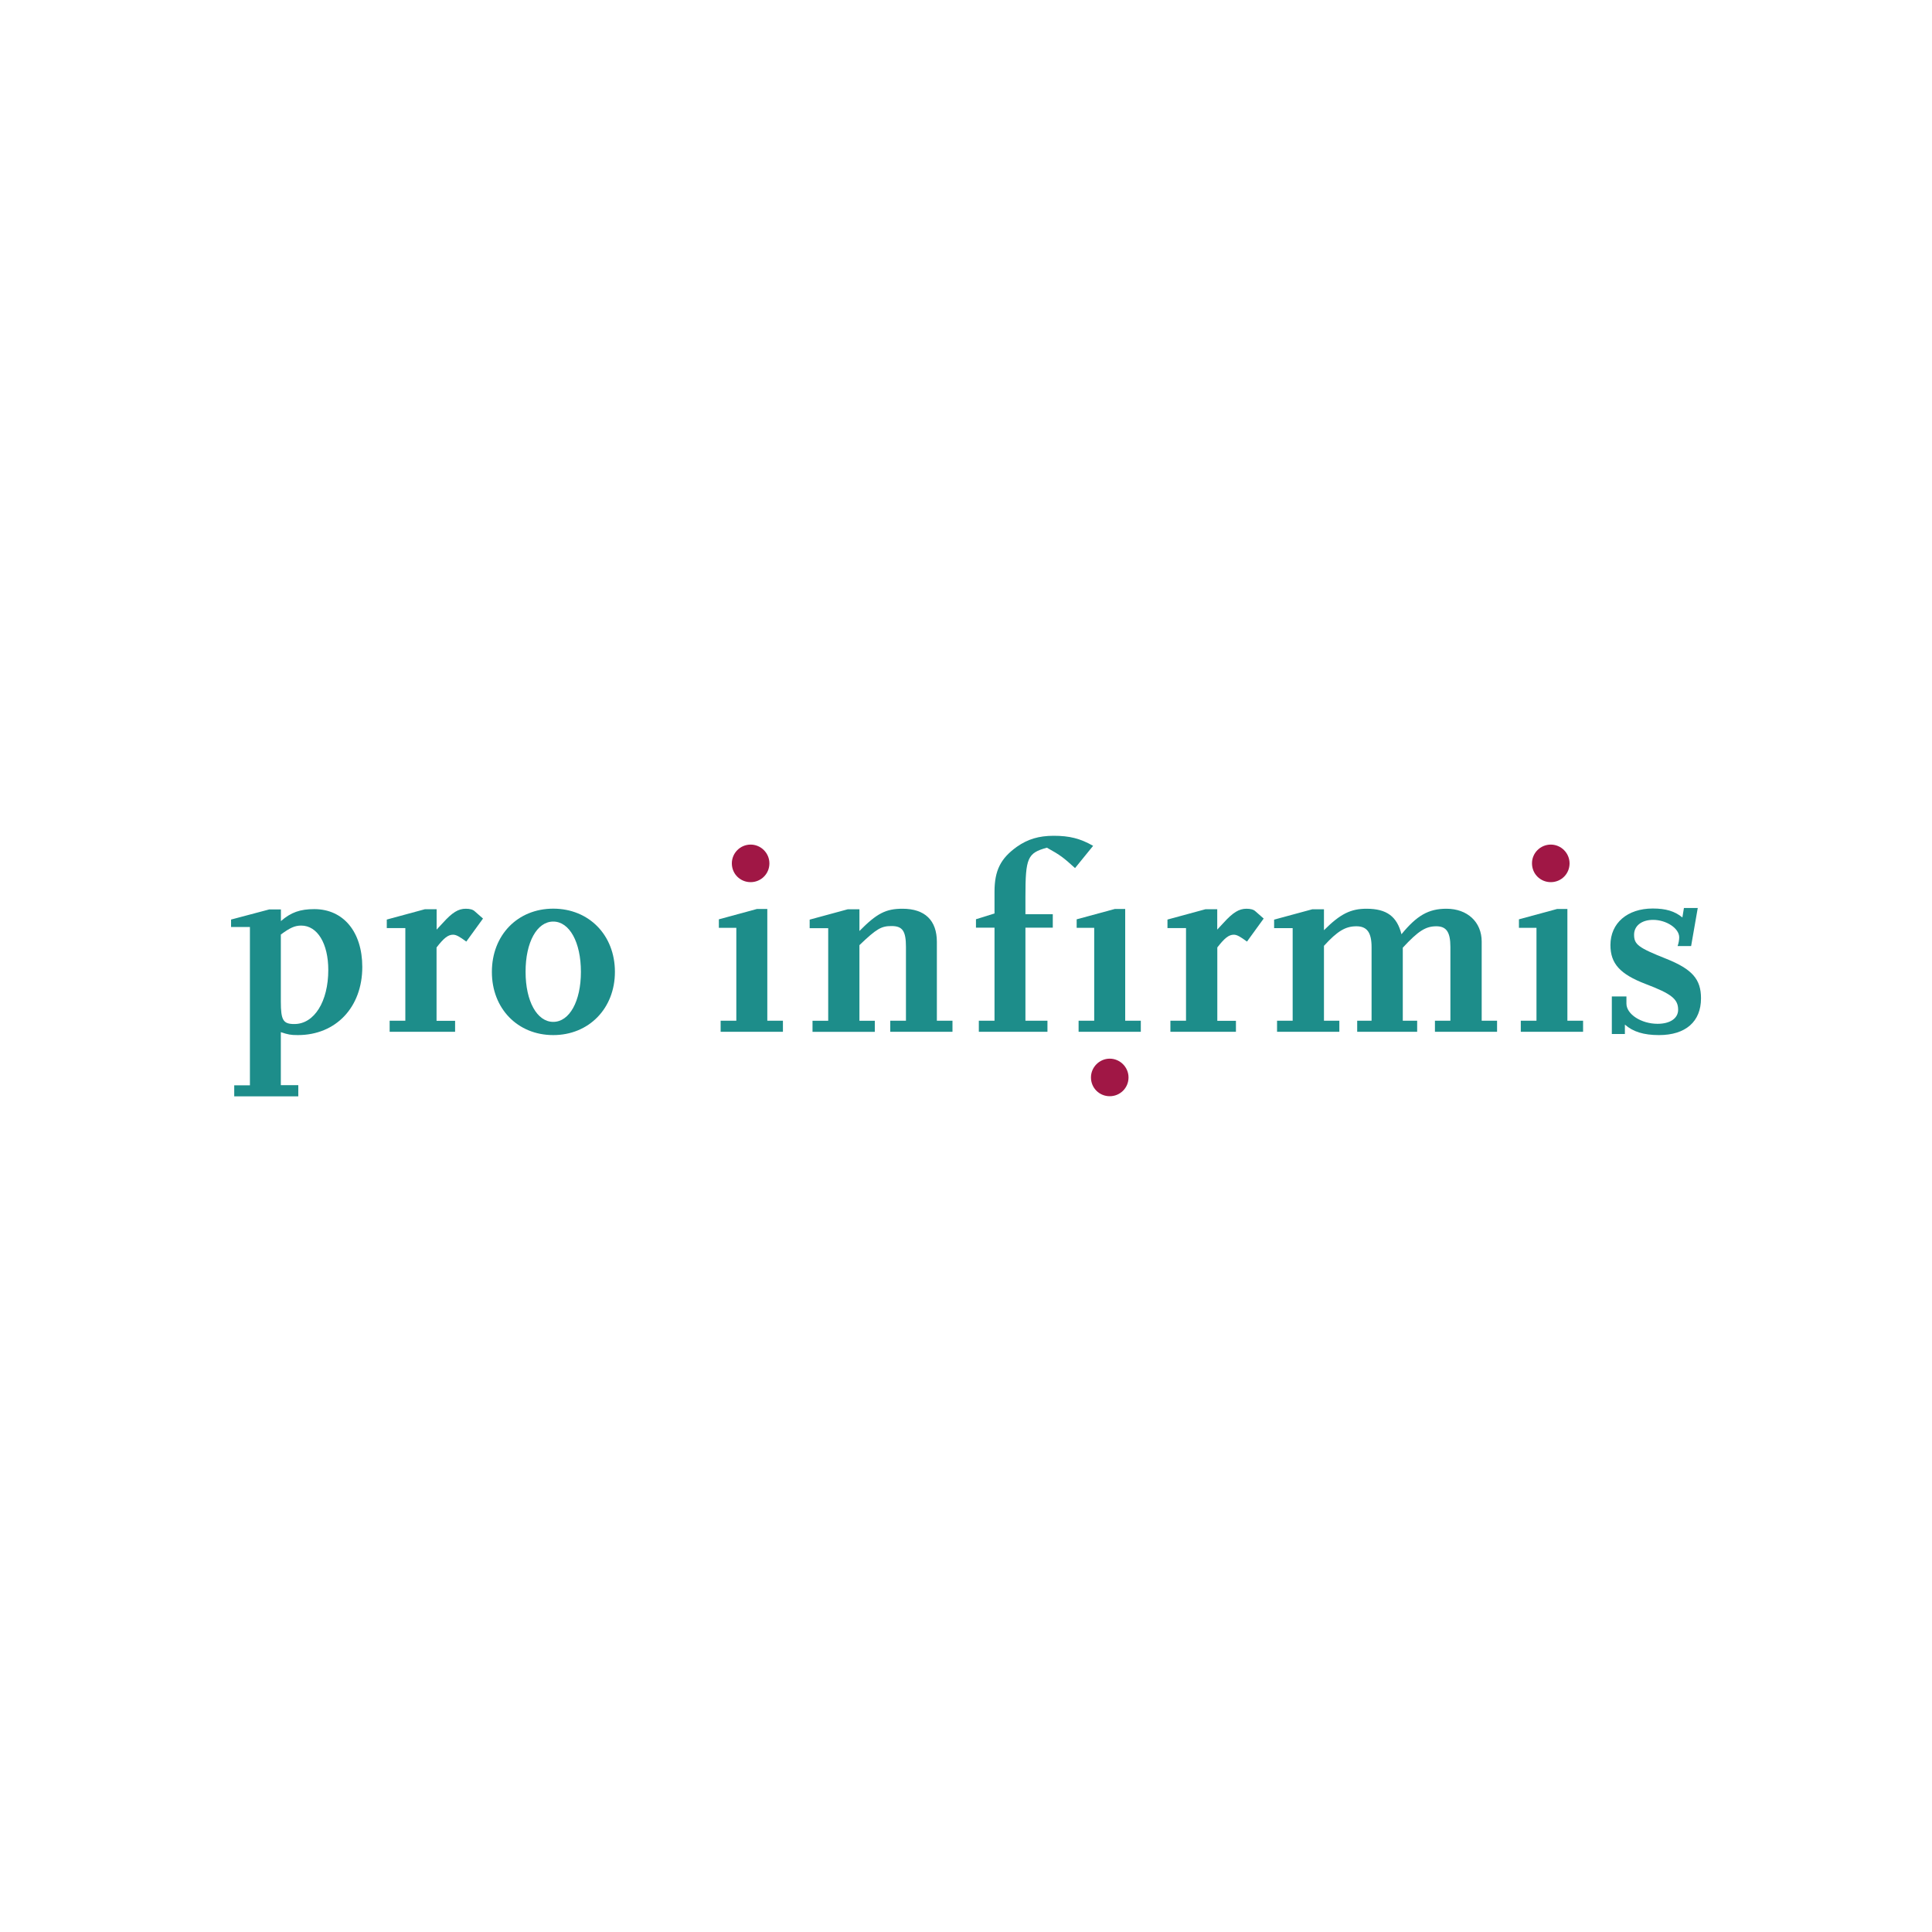 <?xml version="1.0" encoding="utf-8"?>
<!-- Generator: Adobe Illustrator 26.0.3, SVG Export Plug-In . SVG Version: 6.00 Build 0)  -->
<svg version="1.1" id="Ebene_1" xmlns="http://www.w3.org/2000/svg" xmlns:xlink="http://www.w3.org/1999/xlink" x="0px" y="0px"
	 viewBox="0 0 250 250" style="enable-background:new 0 0 250 250;" xml:space="preserve">
<style type="text/css">
	.st0{fill:#A01745;}
	.st1{fill:#1D8D8A;}
</style>
<path class="st0" d="M97.13,109.29c1.34,0,2.43,1.1,2.43,2.43c0,1.37-1.1,2.43-2.43,2.43c-1.34,0-2.43-1.06-2.43-2.43
	C94.7,110.38,95.79,109.29,97.13,109.29L97.13,109.29z"/>
<path class="st0" d="M143.6,136.99c1.33,0,2.43,1.1,2.43,2.43c0,1.37-1.1,2.43-2.43,2.43c-1.34,0-2.43-1.06-2.43-2.43
	C141.17,138.09,142.27,136.99,143.6,136.99L143.6,136.99z"/>
<path class="st0" d="M200.67,109.29c1.34,0,2.43,1.1,2.43,2.43c0,1.37-1.09,2.43-2.43,2.43c-1.34,0-2.43-1.06-2.43-2.43
	C198.23,110.38,199.33,109.29,200.67,109.29L200.67,109.29z"/>
<path class="st1" d="M38.98,119.77c2.09,0,3.5,2.32,3.5,5.74c0,4.1-1.82,7-4.39,7c-1.44,0-1.75-0.48-1.75-2.9v-8.68
	C37.54,120.04,38.16,119.77,38.98,119.77L38.98,119.77z M38.6,140.42h-2.26v-6.86c0.93,0.31,1.27,0.38,2.2,0.38
	c4.94,0,8.34-3.62,8.34-8.81c0-4.54-2.44-7.49-6.21-7.49c-1.82,0-3.02,0.41-4.32,1.55v-1.51h-1.51l-4.94,1.31v0.96h2.44v20.49h-2.03
	v1.43h8.29V140.42L38.6,140.42z"/>
<path class="st1" d="M58.89,133.51h-8.47v-1.43h2.03v-11.99h-2.4v-1.1l4.94-1.34h1.51v2.64l0.79-0.85c1.23-1.37,2.02-1.85,2.98-1.85
	c0.52,0,0.93,0.1,1.17,0.34l1.06,0.93l-2.16,2.98c-0.89-0.65-1.3-0.89-1.72-0.89c-0.65,0-1.2,0.45-2.13,1.65v9.49h2.4V133.51
	L58.89,133.51z"/>
<path class="st1" d="M71.59,119.25c2.1,0,3.58,2.67,3.58,6.51c0,3.8-1.48,6.47-3.58,6.47c-2.1,0-3.58-2.67-3.58-6.47
	C68,121.92,69.49,119.25,71.59,119.25L71.59,119.25z M71.59,133.94c4.61,0,7.98-3.45,7.98-8.18c0-4.76-3.36-8.18-7.98-8.18
	c-4.61,0-7.94,3.42-7.94,8.18C63.64,130.49,66.97,133.94,71.59,133.94L71.59,133.94z"/>
<polygon class="st1" points="101.31,133.51 93.25,133.51 93.25,132.08 95.28,132.08 95.28,120.06 93.02,120.06 93.02,118.96 
	97.95,117.62 99.29,117.62 99.29,132.08 101.31,132.08 101.31,133.51 "/>
<path class="st1" d="M123.26,133.51h-8.06v-1.43h2.03v-9.55c0-2.06-0.45-2.7-1.86-2.7c-1.34,0-1.93,0.34-4.16,2.47v9.79h1.99v1.43
	h-8.06v-1.43h2.03v-11.98h-2.4V119l4.93-1.34h1.51v2.81c2.24-2.27,3.41-2.88,5.57-2.88c2.91,0,4.45,1.51,4.45,4.29v10.2h2.02V133.51
	L123.26,133.51z"/>
<path class="st1" d="M135.54,133.51h-8.88v-1.43h2.03v-12.04h-2.4v-1.09l2.4-0.75v-2.81c0-2.75,0.79-4.32,2.91-5.83
	c1.37-0.96,2.81-1.41,4.74-1.41c2.03,0,3.43,0.34,5.11,1.3l-2.34,2.88c-1.48-1.34-1.85-1.65-3.64-2.64
	c-2.51,0.69-2.78,1.3-2.78,6.35v2.26h3.54v1.74h-3.54v12.04h2.85V133.51L135.54,133.51z"/>
<polygon class="st1" points="147.62,133.51 139.57,133.51 139.57,132.08 141.59,132.08 141.59,120.06 139.32,120.06 139.32,118.96 
	144.26,117.62 145.6,117.62 145.6,132.08 147.62,132.08 147.62,133.51 "/>
<path class="st1" d="M159.92,133.51h-8.47v-1.43h2.02v-11.99h-2.4v-1.1l4.93-1.34h1.51v2.64l0.79-0.85
	c1.24-1.37,2.03-1.85,2.99-1.85c0.51,0,0.93,0.1,1.17,0.34l1.06,0.93l-2.16,2.98c-0.89-0.65-1.3-0.89-1.71-0.89
	c-0.65,0-1.2,0.45-2.13,1.65v9.49h2.41V133.51L159.92,133.51z"/>
<path class="st1" d="M193.71,133.51h-8.03v-1.43h2v-9.55c0-1.92-0.52-2.67-1.82-2.67c-1.38,0-2.34,0.61-4.34,2.77v9.45h1.86v1.43
	h-7.76v-1.43h1.86v-9.52c0-1.88-0.58-2.7-1.96-2.7c-1.41,0-2.45,0.61-4.2,2.53v9.69h1.99v1.43h-8.06v-1.43h2.02v-11.98h-2.4V119
	l4.94-1.34h1.51v2.71c2.13-2.13,3.48-2.78,5.51-2.78c2.61,0,3.94,1,4.52,3.3c2-2.44,3.51-3.3,5.82-3.3c2.71,0,4.56,1.72,4.56,4.25
	v10.24h1.99V133.51L193.71,133.51z"/>
<polygon class="st1" points="204.85,133.51 196.79,133.51 196.79,132.08 198.82,132.08 198.82,120.06 196.55,120.06 196.55,118.96 
	201.49,117.62 202.82,117.62 202.82,132.08 204.85,132.08 204.85,133.51 "/>
<path class="st1" d="M210.25,133.8h-1.68v-4.86h1.89v0.93c0,1.37,1.92,2.61,4.03,2.61c1.64,0,2.66-0.72,2.66-1.82
	c0-1.37-0.85-2.06-4.2-3.33c-3.32-1.27-4.56-2.64-4.56-5.04c0-2.85,2.2-4.73,5.48-4.73c1.67,0,2.84,0.34,3.83,1.16l0.2-1.23h1.79
	l-0.86,4.93h-1.75c0.14-0.38,0.21-0.83,0.21-1.13c0-1.17-1.67-2.26-3.38-2.26c-1.47,0-2.46,0.76-2.46,1.92
	c0,1.27,0.55,1.68,4.17,3.12c3.35,1.34,4.49,2.64,4.49,5.11c0,3.02-1.99,4.76-5.44,4.76c-1.98,0-3.38-0.44-4.41-1.36V133.8
	L210.25,133.8z"/>
</svg>
